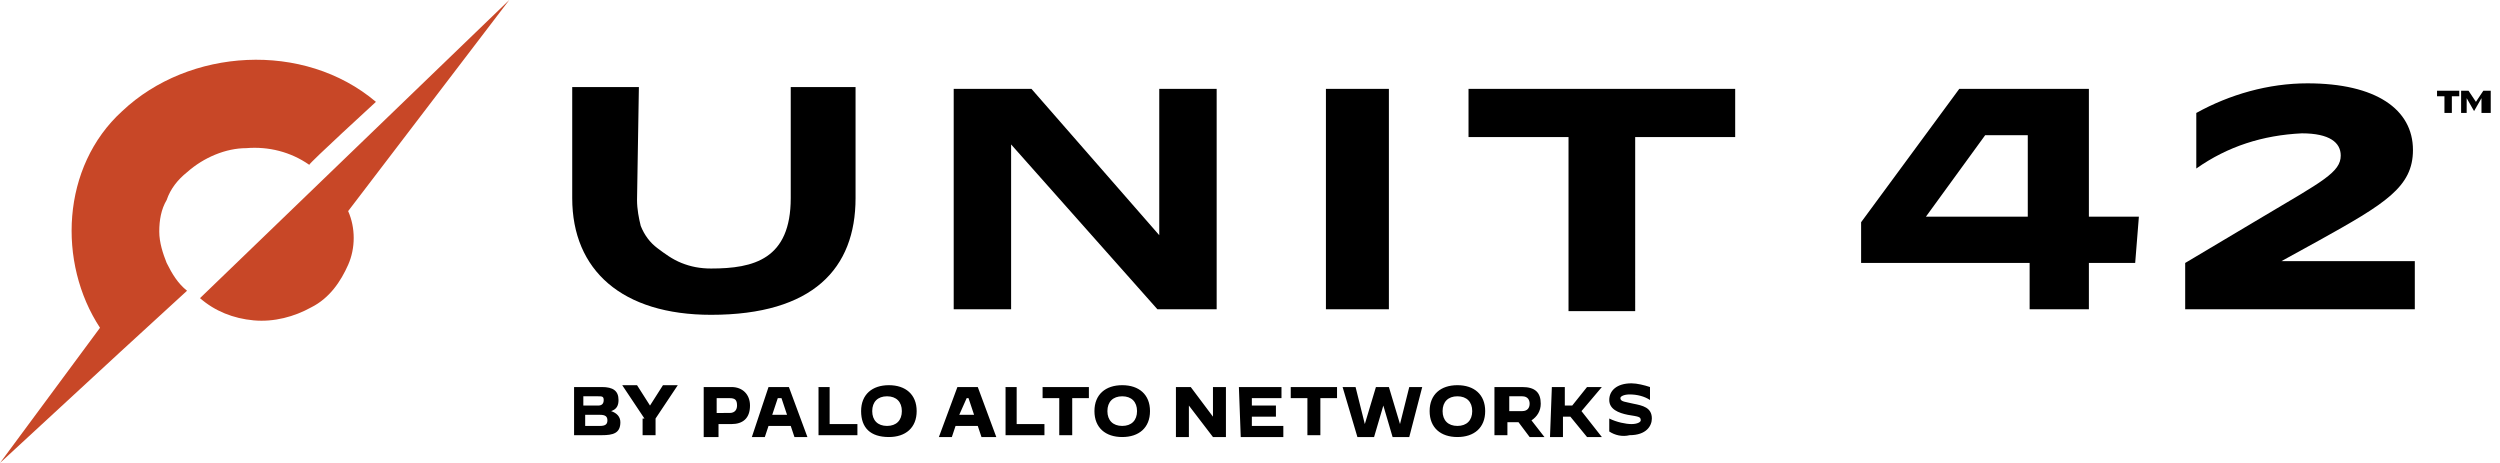 <?xml version="1.0" encoding="UTF-8"?> <svg xmlns="http://www.w3.org/2000/svg" xmlns:xlink="http://www.w3.org/1999/xlink" version="1.1" id="Layer_1" x="0px" y="0px" viewBox="0 0 135 25" style="enable-background:new 0 0 135 25;" xml:space="preserve"> <style type="text/css"> .st0{fill:#C84727;} </style> <path d="M109.6,14.2h-9.1V12l5.3-7.2h7v6.9h2.7l-0.2,2.5h-2.5v2.5h-3.2L109.6,14.2z M107.2,7.3l-3.2,4.4h5.5V7.3H107.2z M118,14.2 l4.2-2.5c3.2-1.9,4.2-2.4,4.2-3.3c0-0.7-0.6-1.2-2.1-1.2c-2.1,0.1-4,0.7-5.7,1.9l0,0v-3c1.8-1,3.9-1.6,6-1.6c3.7,0,5.7,1.4,5.7,3.6 c0,2-1.5,2.9-5.1,4.9l-2,1.1h7.2v2.6H118V14.2L118,14.2z"></path> <path class="st0" d="M20.3,5.5C16.4,2.2,10.2,2.6,6.6,6c-3.3,3-3.5,8.2-1.2,11.7L0,25l6.5-6l3.6-3.3c-0.5-0.4-0.8-0.9-1.1-1.5 c-0.2-0.5-0.4-1.1-0.4-1.7c0-0.6,0.1-1.2,0.4-1.7c0.2-0.6,0.6-1.1,1.1-1.5C11,8.5,12.2,8,13.3,8c1.2-0.1,2.4,0.2,3.4,0.9 C16.7,8.8,20.3,5.5,20.3,5.5z M18.8,11.4c0.4,0.9,0.4,2,0,2.9s-1,1.8-2,2.3c-0.9,0.5-2,0.8-3.1,0.7c-1.1-0.1-2.1-0.5-2.9-1.2L27.5,0 L18.8,11.4z"></path> <path d="M75,4.8h-3.4v11.9H75V4.8z M79.3,7.4h5.4v9.4h3.6V7.4h5.4V4.8H79.3V7.4z M34.4,10.8c0,0.5,0.1,1,0.2,1.4 c0.2,0.5,0.5,0.9,0.9,1.2s0.8,0.6,1.3,0.8s1,0.3,1.6,0.3c2.3,0,4.3-0.5,4.3-3.8v-6h3.5v6c0,3.8-2.3,6.3-7.8,6.3 c-4.8,0-7.5-2.4-7.5-6.3v-6h3.6L34.4,10.8 M51.5,4.8h4.2l6.9,7.9V4.8h3.1v11.9h-3.2l-7.9-8.9v8.9h-3.1L51.5,4.8L51.5,4.8z"></path> <path d="M30.9,20.9h1.6c0.6,0,0.9,0.2,0.9,0.7c0,0.3-0.1,0.5-0.4,0.6c0.3,0.1,0.5,0.3,0.5,0.6c0,0.6-0.4,0.7-1,0.7H31v-2.6H30.9z M32.3,21.9c0.2,0,0.3-0.1,0.3-0.3c0-0.2-0.1-0.2-0.3-0.2h-0.8v0.5H32.3z M32.4,23c0.3,0,0.4-0.1,0.4-0.3c0-0.2-0.1-0.3-0.4-0.3 h-0.8V23H32.4z M34.8,22.6l-1.2-1.8h0.8l0.7,1.1l0,0l0.7-1.1h0.8l-1.2,1.8v0.9h-0.7v-0.9H34.8z M38,20.9h1.5c0.6,0,1,0.4,1,1 c0,0.7-0.4,1-1,1h-0.7v0.7H38V20.9z M39.4,22.3c0.3,0,0.4-0.2,0.4-0.4c0-0.3-0.1-0.4-0.4-0.4h-0.7v0.8H39.4z M41.5,20.9h1.1l1,2.7 h-0.7L42.7,23h-1.2l-0.2,0.6h-0.7L41.5,20.9z M41.7,22.4h0.8l-0.3-0.9H42L41.7,22.4z M44.1,20.9h0.7v2h1.5v0.6h-2.1v-2.6H44.1z M46.5,22.2c0-0.9,0.6-1.4,1.5-1.4s1.5,0.5,1.5,1.4s-0.6,1.4-1.5,1.4C47,23.6,46.5,23.1,46.5,22.2z M48.7,22.2 c0-0.5-0.3-0.8-0.8-0.8s-0.8,0.3-0.8,0.8s0.3,0.8,0.8,0.8S48.7,22.7,48.7,22.2z M51.7,20.9h1.1l1,2.7H53L52.8,23h-1.2l-0.2,0.6h-0.7 L51.7,20.9z M51.8,22.4h0.8l-0.3-0.9h-0.1L51.8,22.4z M54.2,20.9h0.7v2h1.5v0.6h-2.1v-2.6H54.2z M57.2,21.5h-0.9v-0.6h2.5v0.6h-0.9 v2h-0.7C57.2,23.5,57.2,21.5,57.2,21.5z M59.1,22.2c0-0.9,0.6-1.4,1.5-1.4s1.5,0.5,1.5,1.4s-0.6,1.4-1.5,1.4 C59.7,23.6,59.1,23.1,59.1,22.2z M61.4,22.2c0-0.5-0.3-0.8-0.8-0.8s-0.8,0.3-0.8,0.8s0.3,0.8,0.8,0.8C61.1,23,61.4,22.7,61.4,22.2z M63.6,20.9h0.7l1.2,1.6l0,0v-1.6h0.7v2.7h-0.7l-1.3-1.7l0,0v1.7h-0.7v-2.7H63.6z M66.9,20.9h2.3v0.6h-1.6v0.4h1.3v0.6h-1.3V23h1.7 v0.6H67L66.9,20.9L66.9,20.9z M70.6,21.5h-0.9v-0.6h2.5v0.6h-0.9v2h-0.7V21.5z M72.5,20.9h0.7l0.5,2l0,0l0.6-2H75l0.6,2l0,0l0.5-2 h0.7l-0.7,2.7h-0.9l-0.5-1.7l0,0l-0.5,1.7h-0.9L72.5,20.9z M77.2,22.2c0-0.9,0.6-1.4,1.5-1.4s1.5,0.5,1.5,1.4s-0.6,1.4-1.5,1.4 C77.8,23.6,77.2,23.1,77.2,22.2z M79.5,22.2c0-0.5-0.3-0.8-0.8-0.8s-0.8,0.3-0.8,0.8s0.3,0.8,0.8,0.8S79.5,22.7,79.5,22.2z M80.7,20.9h1.5c0.7,0,1,0.3,1,0.9c0,0.4-0.2,0.7-0.5,0.9l0.7,0.9h-0.8L82,22.8h-0.6v0.7h-0.7C80.7,23.5,80.7,20.9,80.7,20.9z M82.2,22.2c0.3,0,0.4-0.2,0.4-0.4c0-0.2-0.1-0.4-0.4-0.4h-0.7v0.8H82.2z M83.8,20.9h0.7v1h0.4l0.8-1h0.8l0,0l-1.1,1.3l1.1,1.4l0,0 h-0.8l-0.9-1.1h-0.4v1.1h-0.7L83.8,20.9L83.8,20.9z M86.9,23.3v-0.7l0,0c0.4,0.2,0.9,0.3,1.2,0.3c0.3,0,0.5-0.1,0.5-0.2 c0-0.2-0.1-0.2-0.7-0.3c-0.5-0.1-1-0.3-1-0.8s0.4-0.9,1.2-0.9c0.3,0,0.7,0.1,1,0.2v0.7l0,0c-0.3-0.2-0.7-0.3-1.1-0.3 c-0.3,0-0.5,0.1-0.5,0.2c0,0.2,0.3,0.2,0.7,0.3c0.5,0.1,1,0.2,1,0.8c0,0.4-0.3,0.9-1.2,0.9C87.6,23.6,87.2,23.5,86.9,23.3z"></path> <path d="M132,5.2h-0.4V4.9h1.2v0.3h-0.4v0.9H132V5.2z M132.9,4.9h0.4l0.4,0.6l0.4-0.6h0.4v1.2H134V5.3l0,0L133.6,6l0,0l-0.4-0.7l0,0 v0.8h-0.3L132.9,4.9L132.9,4.9z"></path> </svg> 